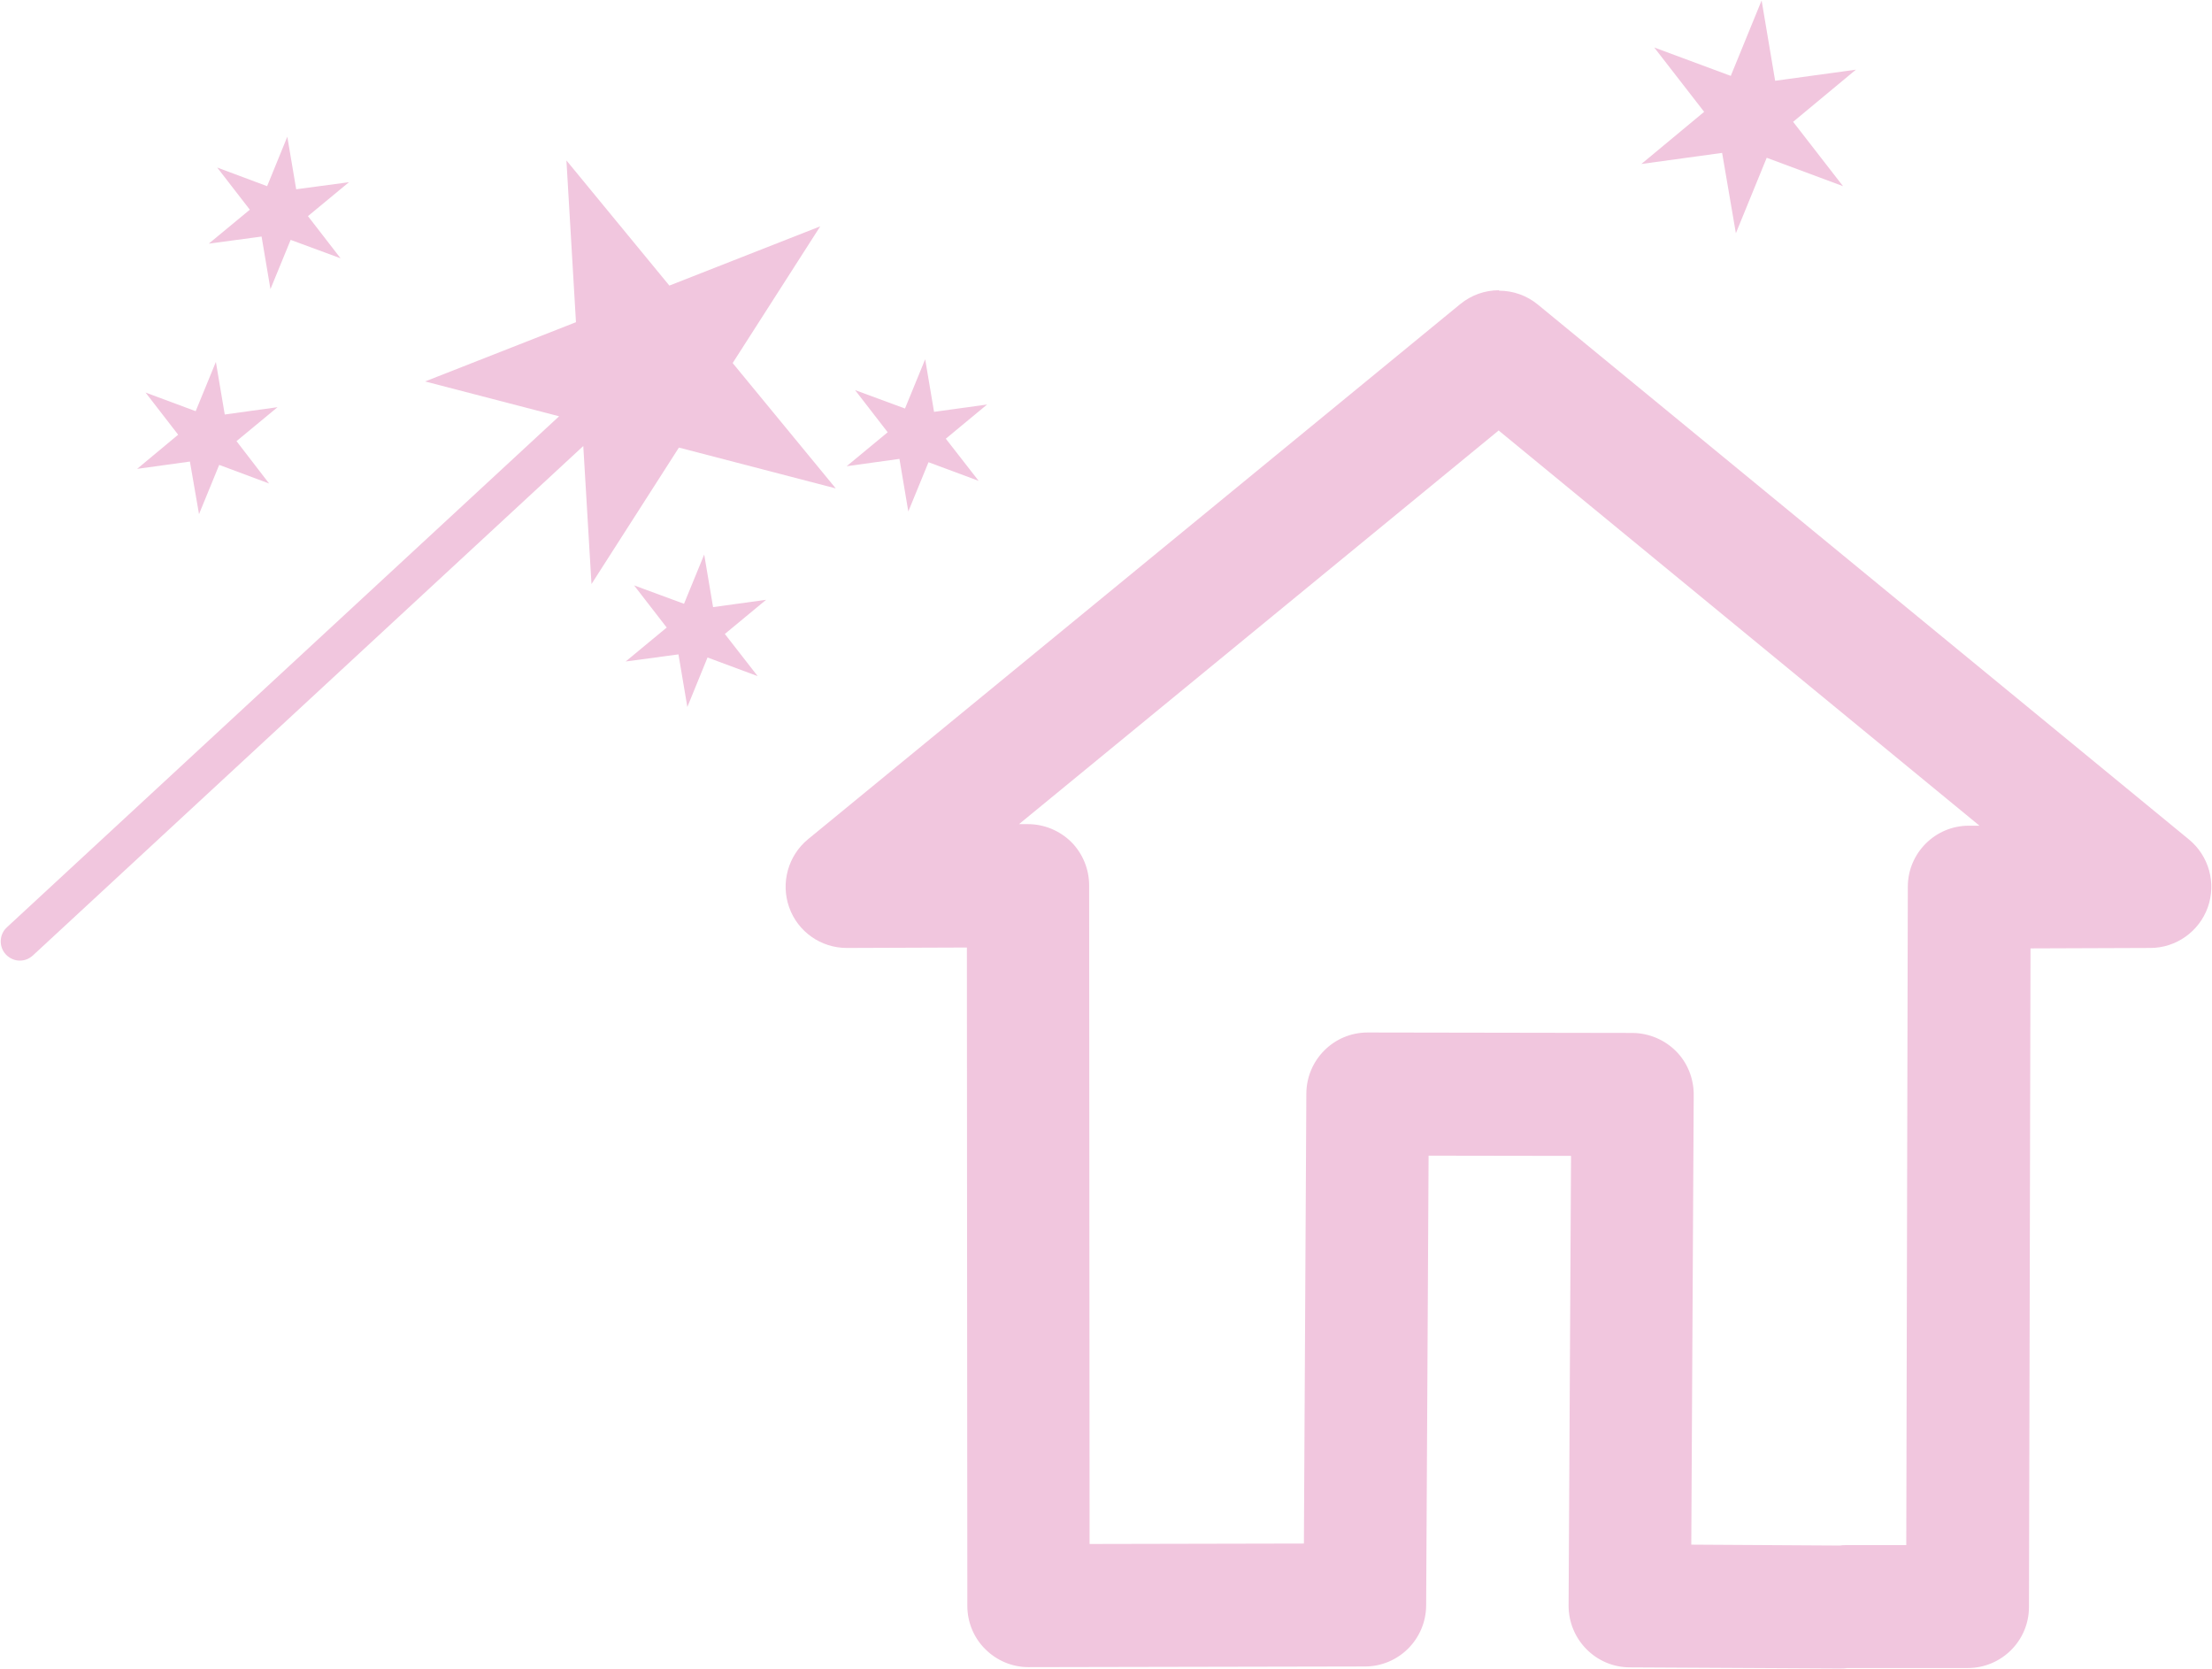 <?xml version="1.0" encoding="UTF-8"?>
<svg id="Calque_1" xmlns="http://www.w3.org/2000/svg" version="1.1" viewBox="0 0 997 752">
  <!-- Generator: Adobe Illustrator 29.5.1, SVG Export Plug-In . SVG Version: 2.1.0 Build 141)  -->
  <defs>
    <style>
      .st0 {
        fill: #f1c6de;
      }
    </style>
  </defs>
  <path class="st0" d="M675.6,130.8c-6.2,0-12.4,2.1-17.5,6.3l-293.9,241.1c-9,7.4-12.4,19.7-8.5,30.7,3.9,11,14.3,18.3,26,18.3h.1l54-.2.2,296.7c0,7.3,2.9,14.4,8.1,19.5,5.2,5.2,12.2,8.1,19.5,8.1h0l151.6-.3c15.2,0,27.5-12.3,27.6-27.5l1.1-202.7h0s64.2.1,64.2.1h0s-1.1,202.7-1.1,202.7c0,15.2,12.2,27.7,27.5,27.8l94.3.5h.2c1.2,0,2.4,0,3.6-.2h0c.1,0,.3,0,.4,0h53.9s0,0,0,0c15.2,0,27.6-12.3,27.6-27.5l.7-296.8h0s54-.2,54-.2c11.6,0,22-7.4,25.9-18.3,3.9-11,.5-23.2-8.5-30.6l-293.4-241c-5.1-4.2-11.3-6.3-17.5-6.3h0ZM675.6,194.1l216.6,178h0s-4.8,0-4.8,0c-15.2,0-27.5,12.4-27.5,27.5l-.7,296.7h-26.3s0,0,0,0c-1.2,0-2.4,0-3.6.2h0c0,0-.2,0-.3,0l-66.7-.4,1.1-202.8c0-7.3-2.8-14.4-8-19.6-5.2-5.2-12.2-8.1-19.5-8.2l-119.5-.2h0c-15.2,0-27.5,12.3-27.6,27.5l-1.1,202.8-96.6.2h0s-.2-296.8-.2-296.8c0-7.3-2.9-14.4-8.1-19.6-5.2-5.1-12.2-8-19.5-8s0,0-.1,0h-3.9s216.3-177.5,216.3-177.5ZM675.6,194.1"/>
  <g>
    <path class="st0" d="M330.3,163.5l39.4-61.5-68,26.7-46.4-56.4,4.3,72.9-68,26.7,60.4,15.7L3.1,417.9c-3.5,3.2-3.7,8.7-.5,12.2,1.7,1.8,4,2.8,6.3,2.8s4.2-.8,5.9-2.3l248.1-229.6,3.7,62.2,39.4-61.5,70.7,18.4-46.4-56.4Z"/>
    <polygon class="st0" points="125.1 183.5 106.6 198.8 121.3 217.9 98.8 209.5 89.7 231.7 85.6 208 61.8 211.3 80.3 195.9 65.6 176.9 88.2 185.3 97.3 163.1 101.3 186.8 125.1 183.5"/>
    <polygon class="st0" points="157.3 82.1 138.8 97.4 153.5 116.4 131 108.1 121.9 130.3 117.9 106.6 94.1 109.8 112.6 94.5 97.9 75.5 120.4 83.9 129.5 61.6 133.5 85.3 157.3 82.1"/>
    <polygon class="st0" points="444.9 182.3 426.3 197.7 441.1 216.7 418.5 208.3 409.4 230.5 405.4 206.8 381.6 210.1 400.1 194.8 385.4 175.8 407.9 184.1 417 161.9 421 185.6 444.9 182.3"/>
    <polygon class="st0" points="836.5 31.4 808.2 54.9 830.7 83.9 796.3 71.1 782.4 105.1 776.2 68.9 739.8 73.9 768.1 50.4 745.6 21.4 780.1 34.2 794 .2 800.1 36.4 836.5 31.4"/>
    <polygon class="st0" points="345.3 270.3 326.7 285.7 341.5 304.7 318.9 296.3 309.8 318.6 305.8 294.9 282 298.1 300.5 282.8 285.8 263.8 308.3 272.1 317.4 249.9 321.4 273.6 345.3 270.3"/>
  </g>
</svg>